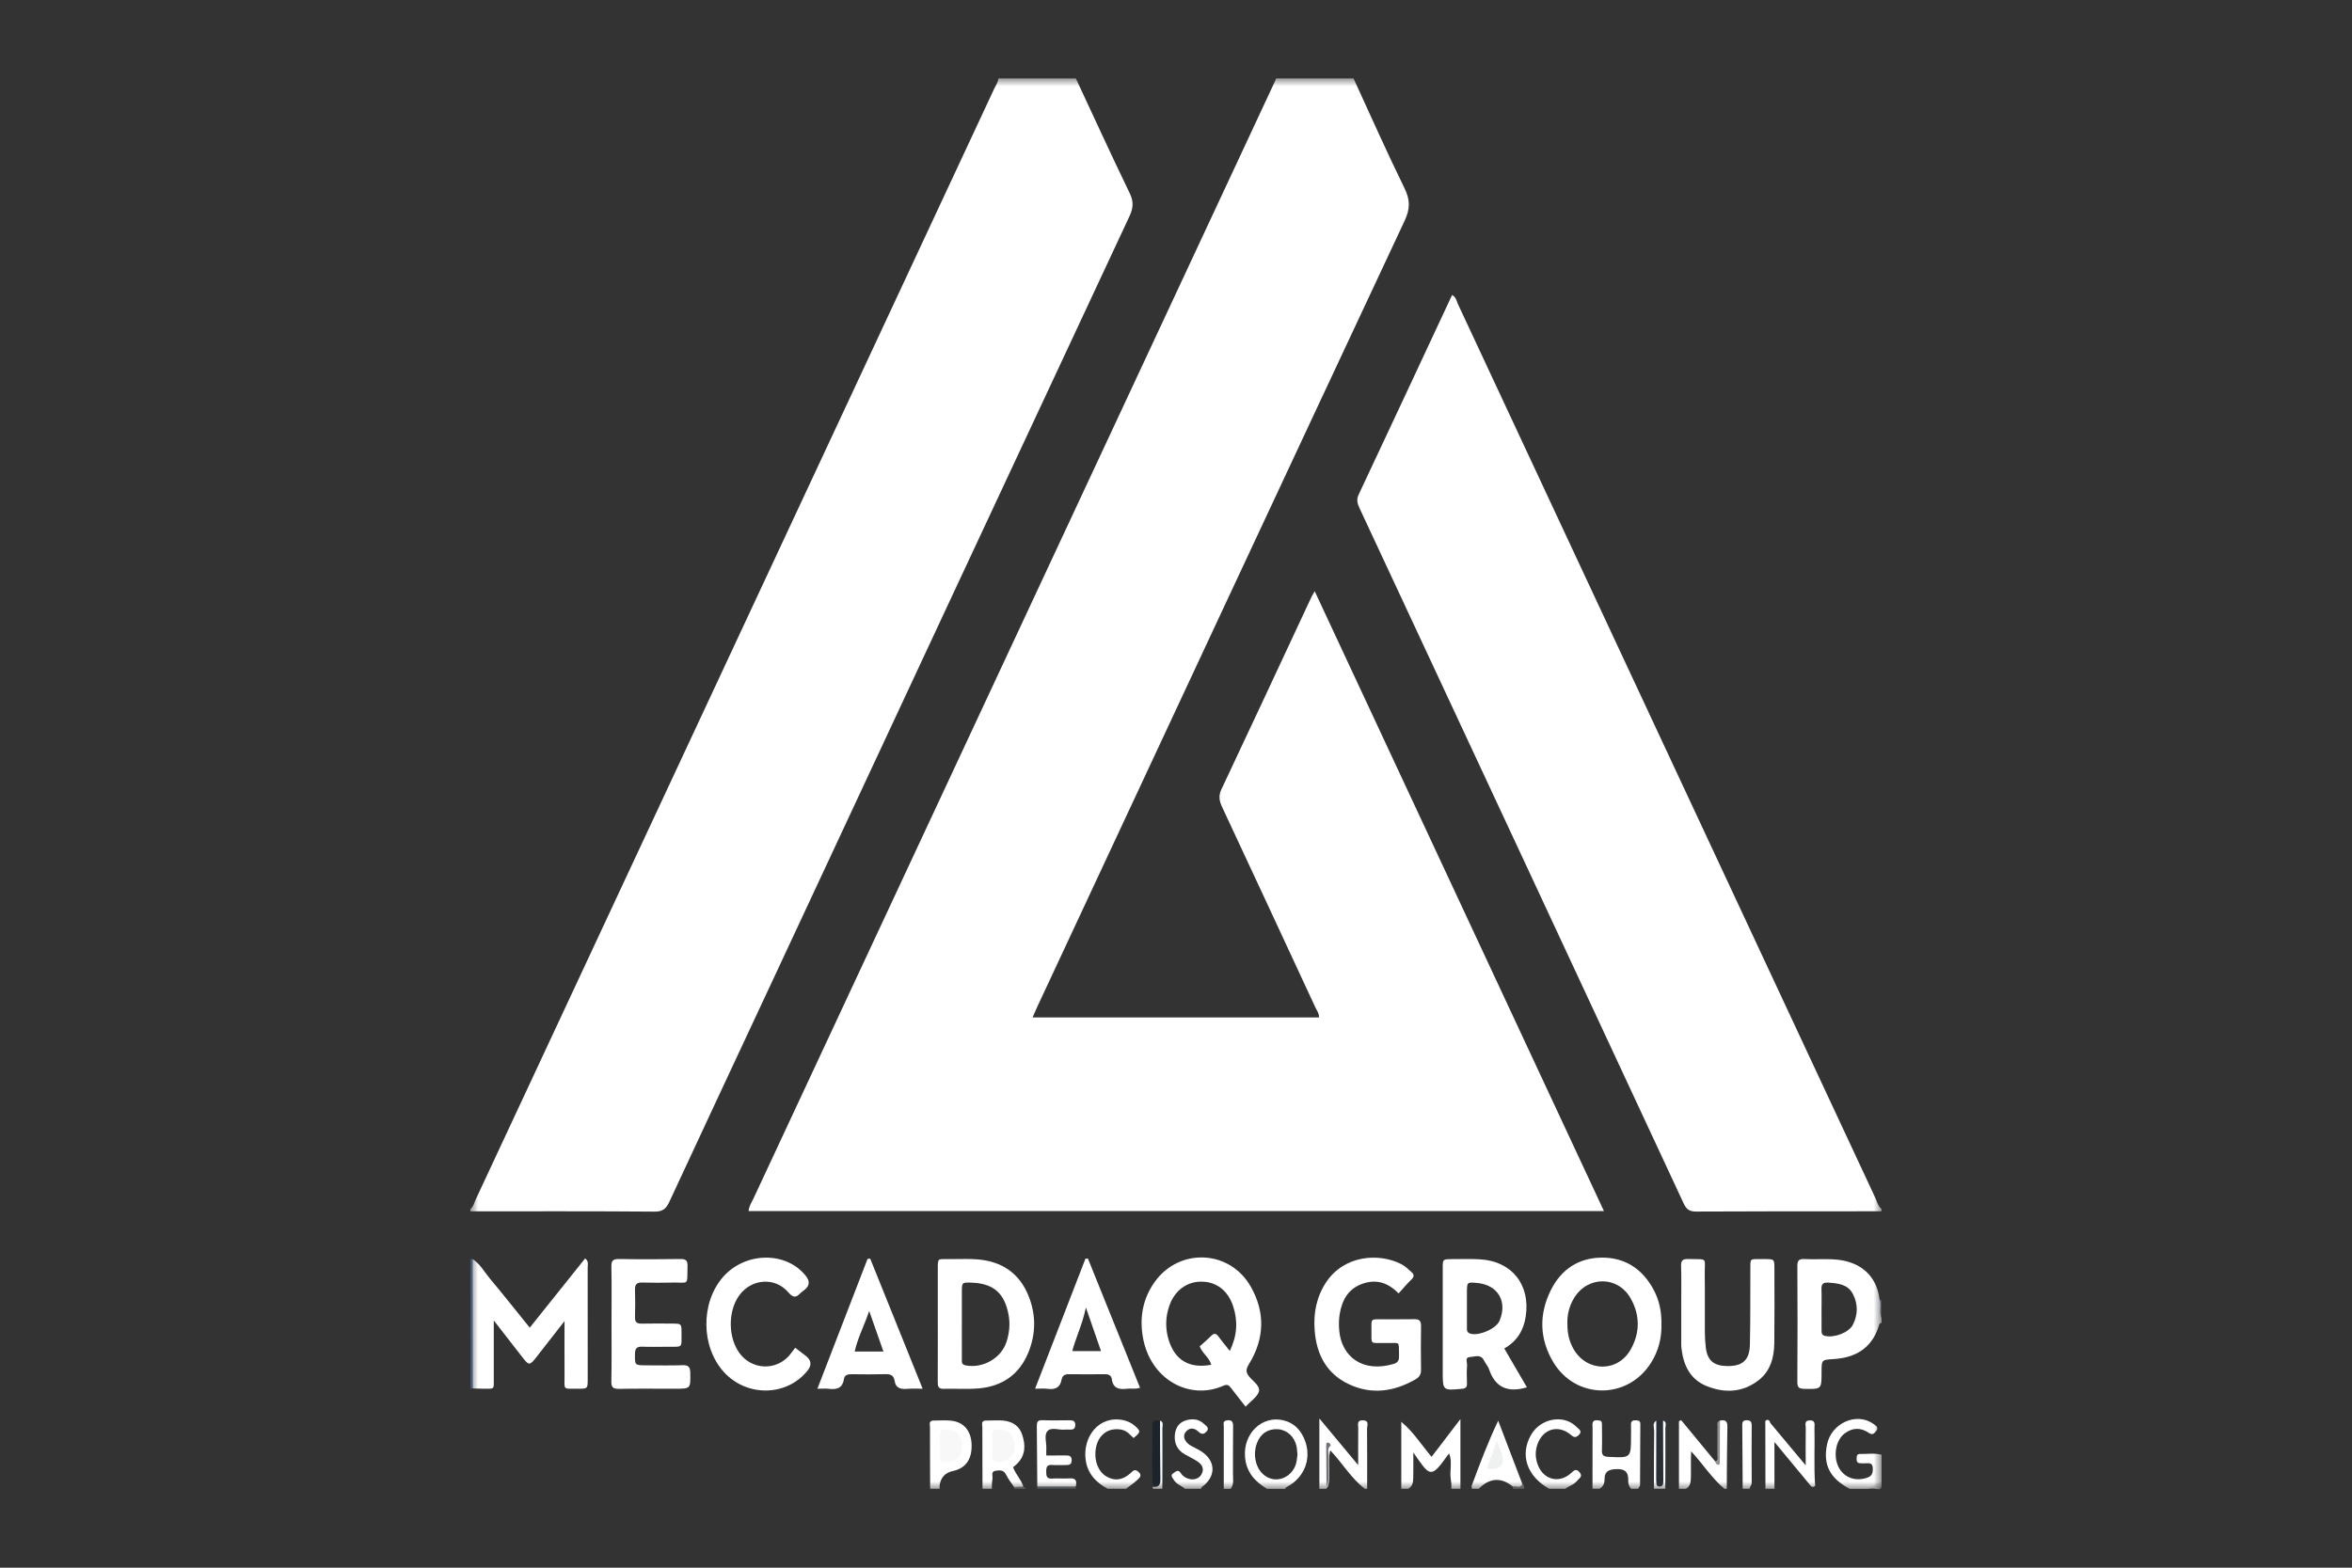 <?xml version="1.0" encoding="UTF-8"?><svg width="150" height="100" viewBox="0 0 150 100" fill="none" xmlns="http://www.w3.org/2000/svg">
<rect x="0" y="0" width="150" height="100" fill="#333333" stroke="none"/>
<mask id="mask0_952_12302" style="mask-type:luminance" maskUnits="userSpaceOnUse" x="30" y="5" width="90" height="90">
<path d="M120 5H30V95H120V5Z" fill="white"/>
</mask>
<g mask="url(#mask0_952_12302)">
<path d="M86.32 5C87.398 7.341 88.442 9.699 89.576 12.013C89.94 12.756 89.936 13.323 89.583 14.077C81.759 30.773 73.965 47.484 66.166 64.192C66.065 64.409 65.972 64.628 65.851 64.902H84.124C84.128 64.635 83.972 64.439 83.872 64.226C81.903 59.984 79.934 55.743 77.954 51.507C77.773 51.119 77.689 50.793 77.893 50.357C79.818 46.281 81.717 42.193 83.624 38.11C83.672 38.008 83.732 37.914 83.845 37.711C90.013 50.932 96.143 64.069 102.292 77.251H47.743C47.766 76.93 47.942 76.691 48.061 76.432C59.15 52.665 70.243 28.899 81.335 5.135C81.355 5.091 81.368 5.045 81.384 5C83.029 5 84.675 5 86.32 5Z" fill="white"/>
<path d="M30 77.121C30.202 76.962 30.244 76.714 30.344 76.501C41.366 52.89 52.385 29.277 63.404 5.663C63.506 5.447 63.651 5.248 63.676 5C65.321 5 66.965 5 68.611 5C69.754 7.446 70.877 9.902 72.052 12.332C72.312 12.869 72.272 13.28 72.03 13.8C64.332 30.265 56.649 46.738 48.962 63.21C46.872 67.688 44.775 72.162 42.696 76.644C42.494 77.08 42.288 77.292 41.751 77.287C37.834 77.255 33.916 77.269 29.998 77.267V77.122L30 77.121Z" fill="white"/>
<path d="M119.996 77.266C116.053 77.267 112.109 77.26 108.166 77.283C107.721 77.286 107.539 77.115 107.367 76.745C100.487 61.964 93.598 47.188 86.704 32.414C86.565 32.116 86.498 31.869 86.652 31.543C88.644 27.31 90.621 23.07 92.608 18.817C92.861 18.944 92.891 19.201 92.984 19.403C101.853 38.392 110.715 57.384 119.583 76.373C119.702 76.628 119.762 76.923 119.994 77.121V77.266H119.996Z" fill="white"/>
<path d="M89.368 94.969V90.697C90.132 91.327 90.644 92.153 91.299 92.93C91.9 92.145 92.473 91.394 93.139 90.52V94.822C92.655 95.029 92.581 94.705 92.524 94.35C92.437 93.807 92.647 93.244 92.414 92.718C92.224 92.945 92.073 93.191 91.891 93.416C91.383 94.045 91.142 94.048 90.676 93.413C90.505 93.181 90.332 92.949 90.136 92.65C90.13 93.209 90.145 93.715 90.132 94.219C90.124 94.512 90.113 94.805 89.804 94.967H89.368V94.969Z" fill="white"/>
<path d="M117.963 94.969C116.702 94.302 116.261 93.442 116.516 92.156C116.79 90.77 118.412 90.049 119.489 90.837C119.637 90.946 119.843 91.052 119.647 91.29C119.518 91.447 119.416 91.561 119.178 91.397C118.667 91.044 118.129 91.065 117.635 91.444C117.145 91.82 116.946 92.629 117.146 93.302C117.397 94.146 118.185 94.54 119.032 94.277C119.345 94.18 119.443 94.016 119.441 93.704C119.441 93.415 119.338 93.313 119.061 93.339C118.917 93.352 118.77 93.339 118.627 93.336C118.428 93.331 118.406 93.193 118.406 93.036C118.406 92.878 118.432 92.738 118.63 92.744C119.085 92.757 119.546 92.677 119.999 92.793V94.535C119.798 94.861 119.435 94.862 119.128 94.971H117.966L117.963 94.969Z" fill="white"/>
<path d="M101.562 94.969C101.563 93.669 101.563 92.368 101.567 91.068C101.567 90.928 101.518 90.769 101.633 90.655C101.724 90.564 101.858 90.6 101.974 90.607C102.184 90.619 102.164 90.782 102.165 90.922C102.168 91.452 102.181 91.982 102.163 92.512C102.151 92.828 102.269 92.914 102.578 92.93C104.021 93.001 104.019 93.011 104.019 91.597C104.019 91.356 104.028 91.115 104.018 90.874C104.009 90.644 104.125 90.59 104.33 90.599C104.49 90.606 104.613 90.628 104.613 90.825C104.609 92.126 104.607 93.425 104.595 94.726C104.595 94.807 104.511 94.888 104.466 94.969H104.031C103.887 94.823 103.832 94.636 103.841 94.441C103.861 93.937 103.671 93.698 103.126 93.711C102.649 93.723 102.327 93.816 102.33 94.373C102.33 94.623 102.244 94.845 101.999 94.969H101.563H101.562Z" fill="white"/>
<path d="M84.143 94.969V90.481C85.009 91.522 85.767 92.432 86.619 93.457C86.619 92.576 86.613 91.84 86.623 91.104C86.626 90.892 86.504 90.584 86.925 90.6C87.352 90.616 87.182 90.94 87.184 91.133C87.198 92.412 87.191 93.692 87.191 94.971H87.046C86.154 94.287 85.599 93.306 84.838 92.515C84.641 93.274 84.883 94.052 84.698 94.805C84.664 94.865 84.623 94.92 84.577 94.971H84.141L84.143 94.969Z" fill="white"/>
<path d="M107.076 94.969V90.657L107.216 90.588C107.943 91.47 108.669 92.351 109.396 93.232C109.802 93.229 109.593 92.917 109.608 92.757C109.675 92.046 109.531 91.327 109.689 90.618C110.006 90.555 110.174 90.622 110.165 91.008C110.135 92.329 110.136 93.65 110.125 94.971H109.98C109.165 94.293 108.608 93.383 107.856 92.58C107.82 93.165 107.853 93.694 107.837 94.222C107.828 94.515 107.821 94.808 107.512 94.971H107.076V94.969Z" fill="white"/>
<path d="M70.644 94.969C69.891 94.562 69.352 93.993 69.236 93.103C69.05 91.676 70.063 90.253 71.66 90.594C71.928 90.652 72.159 90.767 72.364 90.943C72.765 91.29 72.757 91.352 72.294 91.728C72.209 91.647 72.119 91.566 72.034 91.48C71.756 91.195 71.406 91.139 71.033 91.178C70.487 91.234 70.049 91.658 69.914 92.256C69.731 93.061 69.999 93.853 70.567 94.184C71.076 94.482 71.598 94.425 72.091 93.977C72.262 93.82 72.367 93.678 72.602 93.884C72.875 94.122 72.66 94.278 72.521 94.411C72.303 94.618 72.048 94.785 71.808 94.969H70.647H70.644Z" fill="white"/>
<path d="M98.803 94.969C97.372 94.167 96.913 92.795 97.647 91.522C98.262 90.454 99.756 90.195 100.556 91.033C100.676 91.158 100.961 91.29 100.672 91.552C100.447 91.757 100.335 91.65 100.14 91.493C99.351 90.86 98.404 91.158 98.059 92.111C97.895 92.566 97.908 93.013 98.081 93.457C98.445 94.393 99.431 94.647 100.183 93.978C100.384 93.799 100.512 93.646 100.743 93.92C100.971 94.191 100.698 94.3 100.585 94.45C100.39 94.705 100.068 94.785 99.82 94.968H98.803V94.969Z" fill="white"/>
<path d="M75.578 94.969C75.344 94.771 75.025 94.679 74.859 94.395C74.779 94.258 74.61 94.117 74.832 93.971C74.981 93.872 75.144 93.699 75.308 93.972C75.409 94.142 75.573 94.248 75.759 94.315C76.118 94.444 76.479 94.328 76.635 94.029C76.817 93.678 76.656 93.418 76.376 93.228C76.118 93.053 75.83 92.926 75.56 92.769C75.097 92.502 74.885 92.087 74.923 91.564C74.954 91.129 75.144 90.769 75.585 90.619C76.021 90.472 76.447 90.503 76.797 90.837C76.921 90.954 77.151 91.088 76.954 91.307C76.796 91.483 76.639 91.531 76.418 91.314C76.171 91.072 75.845 91.044 75.605 91.358C75.409 91.615 75.547 91.965 75.907 92.194C76.007 92.258 76.119 92.306 76.225 92.362C76.352 92.431 76.482 92.495 76.603 92.573C77.551 93.18 77.571 94.186 76.653 94.852C76.621 94.875 76.613 94.929 76.594 94.968H75.578V94.969Z" fill="white"/>
<path d="M93.868 94.969C93.867 94.898 93.842 94.817 93.865 94.755C94.372 93.384 94.886 92.017 95.548 90.623C96.062 91.969 96.576 93.315 97.089 94.66C97.052 95.065 96.741 94.83 96.557 94.89C95.863 94.286 95.099 94.167 94.305 94.968H93.87L93.868 94.969Z" fill="white"/>
<path d="M78.046 94.969C78.046 93.648 78.043 92.328 78.048 91.007C78.048 90.86 77.964 90.654 78.22 90.607C78.519 90.554 78.648 90.651 78.642 90.983C78.625 91.992 78.641 93.001 78.633 94.01C78.63 94.335 78.718 94.681 78.481 94.971H78.046V94.969Z" fill="white"/>
<path d="M111.141 94.969C111.132 93.64 111.123 92.31 111.115 90.981C111.115 90.784 111.093 90.594 111.393 90.594C111.656 90.594 111.717 90.709 111.716 90.946C111.708 92.155 111.707 93.364 111.716 94.573C111.716 94.734 111.6 94.83 111.575 94.969H111.139H111.141Z" fill="white"/>
<path d="M105.48 94.969C105.482 93.74 105.478 92.509 105.496 91.279C105.498 91.062 105.356 90.795 105.629 90.625C105.86 90.885 105.834 91.207 105.837 91.519C105.842 92.387 105.837 93.255 105.847 94.123C105.84 93.178 105.845 92.233 105.851 91.288C105.851 91.043 105.886 90.805 106.062 90.613C106.324 90.71 106.21 90.937 106.21 91.102C106.217 92.391 106.21 93.679 106.205 94.968H105.48V94.969Z" fill="white"/>
<path d="M30 80.314L30.147 80.317C30.338 80.615 30.38 80.944 30.38 81.29C30.38 83.418 30.385 85.546 30.376 87.674C30.376 87.984 30.398 88.309 30.157 88.565C30.105 88.572 30.052 88.579 30 88.585C30 85.829 30 83.071 30 80.314Z" fill="#5F7CA2"/>
<path d="M113.166 94.82C113.169 94.869 113.17 94.92 113.173 94.969H112.592C112.589 93.599 112.585 92.229 112.584 90.859C112.584 90.75 112.537 90.594 112.706 90.573C112.799 90.561 112.878 90.642 112.891 90.753C113.008 91.843 112.925 92.937 112.952 94.029C112.96 94.309 112.9 94.608 113.166 94.819V94.82Z" fill="white"/>
<path d="M59.915 94.836C59.944 94.884 59.94 94.929 59.902 94.969H59.321C59.317 93.656 59.308 92.341 59.311 91.027C59.311 90.883 59.218 90.677 59.466 90.618C59.697 90.876 59.681 91.195 59.68 91.509C59.675 92.354 59.691 93.197 59.684 94.042C59.681 94.329 59.642 94.628 59.915 94.837V94.836Z" fill="white"/>
<path d="M73.981 90.618C74.238 90.713 74.132 90.937 74.132 91.104C74.138 92.393 74.131 93.68 74.128 94.969H73.547C73.508 94.93 73.504 94.887 73.531 94.839C73.806 94.633 73.766 94.332 73.766 94.045C73.769 93.2 73.766 92.355 73.769 91.51C73.769 91.197 73.751 90.877 73.983 90.619L73.981 90.618Z" fill="white"/>
<path d="M63.249 94.833C63.274 94.881 63.271 94.926 63.241 94.969H62.66C62.656 93.656 62.647 92.341 62.65 91.027C62.65 90.883 62.557 90.677 62.805 90.618C63.035 90.876 63.02 91.194 63.019 91.507C63.014 92.351 63.029 93.194 63.021 94.038C63.019 94.324 62.976 94.624 63.249 94.833Z" fill="white"/>
<path d="M92.562 94.969C92.559 94.249 92.562 93.531 92.547 92.811C92.544 92.66 92.634 92.468 92.424 92.368C92.427 92.258 92.495 92.172 92.589 92.169C92.726 92.165 92.695 92.294 92.695 92.38C92.695 93.049 92.708 93.718 92.685 94.387C92.674 94.737 92.794 94.878 93.138 94.822L93.141 94.968H92.56L92.562 94.969Z" fill="white"/>
<path d="M68.602 94.819L68.612 94.969H66.144L66.154 94.819C66.97 94.475 67.786 94.475 68.602 94.819Z" fill="#696E73"/>
<path d="M119.125 94.969C119.386 94.766 119.679 94.628 119.996 94.534C119.988 94.773 120.087 95.088 119.631 94.975C119.472 94.936 119.295 94.969 119.125 94.969Z" fill="#EBECED"/>
<path d="M119.996 84.087C119.692 83.718 119.909 83.296 119.872 82.901C119.917 82.892 119.958 82.901 119.996 82.927V84.088V84.087Z" fill="#59789F"/>
<path d="M96.481 94.969L96.525 94.797C96.725 94.803 96.957 94.943 97.089 94.662C97.223 94.728 97.2 94.856 97.207 94.971H96.481V94.969Z" fill="#7C8084"/>
<path d="M64.692 94.969C64.668 94.933 64.66 94.893 64.671 94.85C64.859 94.633 65.061 94.694 65.264 94.826L65.418 94.971H64.692V94.969Z" fill="#777C80"/>
<path d="M30.157 88.565C30.154 85.816 30.151 83.066 30.147 80.317C30.622 80.626 30.883 81.127 31.233 81.545C32.082 82.561 32.904 83.6 33.785 84.689C34.988 83.185 36.152 81.729 37.318 80.272C37.562 80.462 37.478 80.671 37.479 80.851C37.485 83.219 37.485 85.585 37.482 87.952C37.482 88.579 37.478 88.588 36.864 88.584C35.859 88.577 36.01 88.7 36.004 87.759C35.996 86.613 36.003 85.466 36.003 84.27C35.412 85.026 34.84 85.763 34.265 86.496C33.763 87.138 33.757 87.139 33.265 86.512C32.689 85.778 32.12 85.038 31.491 84.229C31.491 85.501 31.494 86.691 31.491 87.881C31.488 88.669 31.578 88.578 30.808 88.584C30.591 88.585 30.373 88.571 30.157 88.565Z" fill="white"/>
<path d="M89.194 82.507C88.497 81.782 87.719 81.577 86.84 81.908C85.954 82.24 85.574 82.971 85.434 83.857C85.382 84.193 85.381 84.528 85.41 84.868C85.556 86.539 86.902 87.59 88.888 87C89.249 86.893 89.226 86.653 89.223 86.385C89.211 85.535 89.282 85.679 88.555 85.668C88.435 85.666 88.314 85.668 88.192 85.668C87.394 85.657 87.465 85.778 87.465 84.927C87.465 84.067 87.368 84.158 88.236 84.154C88.888 84.151 89.541 84.161 90.193 84.149C90.493 84.143 90.631 84.241 90.627 84.563C90.614 85.505 90.614 86.447 90.627 87.388C90.631 87.666 90.515 87.848 90.29 87.977C88.911 88.774 87.471 88.986 86.003 88.285C84.582 87.606 83.955 86.373 83.842 84.85C83.762 83.764 83.954 82.741 84.563 81.811C85.712 80.057 87.947 79.9 89.384 80.645C89.615 80.764 89.808 80.962 90.008 81.134C90.177 81.279 90.213 81.423 90.023 81.607C89.747 81.874 89.5 82.172 89.194 82.507Z" fill="white"/>
<path d="M107.221 83.285C107.221 82.441 107.239 81.594 107.213 80.749C107.203 80.388 107.329 80.302 107.669 80.311C108.971 80.349 108.704 80.162 108.721 81.31C108.738 82.518 108.721 83.725 108.728 84.932C108.73 85.268 108.746 85.608 108.786 85.942C108.886 86.775 109.283 87.121 110.128 87.138C111.118 87.158 111.575 86.777 111.6 85.781C111.639 84.212 111.62 82.642 111.629 81.072C111.633 80.207 111.55 80.324 112.417 80.314C112.465 80.314 112.514 80.314 112.562 80.314C113.156 80.321 113.161 80.321 113.163 80.887C113.166 82.481 113.176 84.075 113.157 85.669C113.145 86.592 112.913 87.462 112.145 88.051C111.138 88.825 110.003 88.88 108.854 88.421C107.798 87.999 107.368 87.105 107.24 86.033C107.214 85.819 107.223 85.599 107.223 85.382C107.221 84.682 107.223 83.981 107.223 83.281L107.221 83.285Z" fill="white"/>
<path d="M39 84.421C39 83.211 39.015 82.004 38.992 80.794C38.984 80.416 39.096 80.302 39.476 80.31C40.781 80.333 42.088 80.33 43.393 80.31C43.74 80.305 43.856 80.406 43.847 80.758C43.815 82.07 43.972 81.786 42.838 81.814C42.21 81.828 41.581 81.829 40.953 81.811C40.6 81.8 40.487 81.941 40.497 82.281C40.516 82.86 40.514 83.441 40.497 84.021C40.487 84.348 40.63 84.438 40.932 84.432C41.586 84.419 42.237 84.424 42.891 84.429C43.452 84.435 43.465 84.441 43.464 84.981C43.46 86.032 43.592 85.898 42.542 85.907C42.011 85.911 41.478 85.924 40.947 85.903C40.587 85.888 40.5 86.045 40.495 86.376C40.488 87.083 40.477 87.089 41.208 87.092C41.982 87.093 42.757 87.112 43.529 87.084C43.921 87.07 44.02 87.209 44.024 87.584C44.037 88.585 44.056 88.585 43.037 88.585C41.853 88.585 40.667 88.572 39.482 88.593C39.118 88.598 38.981 88.514 38.989 88.118C39.015 86.885 38.999 85.653 38.999 84.419L39 84.421Z" fill="white"/>
<path d="M50.713 85.972C50.961 86.161 51.175 86.318 51.382 86.481C51.739 86.758 51.783 87.068 51.514 87.411C50.199 89.083 47.631 89.134 46.162 87.516C44.696 85.901 44.676 83.09 46.117 81.451C47.543 79.831 50.17 79.81 51.41 81.412C51.656 81.729 51.63 82.011 51.333 82.258C51.24 82.335 51.134 82.399 51.051 82.484C50.767 82.782 50.591 82.803 50.273 82.433C49.421 81.438 47.913 81.565 47.142 82.635C46.416 83.641 46.428 85.322 47.167 86.321C47.945 87.373 49.446 87.453 50.317 86.485C50.446 86.341 50.553 86.18 50.713 85.972Z" fill="white"/>
<path d="M113.166 94.82C112.948 94.833 112.72 94.869 112.722 94.533C112.726 93.341 112.724 92.149 112.729 90.959C112.729 90.854 112.79 90.784 112.89 90.754C113.625 91.634 114.358 92.512 115.159 93.471C115.159 92.598 115.152 91.84 115.163 91.081C115.166 90.893 115.047 90.613 115.413 90.602C115.815 90.588 115.713 90.891 115.719 91.108C115.748 92.332 115.673 93.557 115.763 94.779C115.557 94.958 115.471 94.766 115.371 94.646C114.677 93.811 113.986 92.974 113.166 91.982V94.82Z" fill="white"/>
<path d="M68.602 94.819C67.786 94.819 66.97 94.819 66.154 94.819C66.145 93.541 66.14 92.265 66.124 90.988C66.121 90.734 66.159 90.581 66.471 90.593C67.048 90.613 67.627 90.6 68.207 90.597C68.42 90.597 68.58 90.623 68.575 90.904C68.571 91.192 68.394 91.197 68.191 91.192C68.095 91.191 67.996 91.184 67.902 91.192C67.526 91.232 67.04 91.014 66.8 91.29C66.571 91.552 66.752 92.027 66.729 92.407C66.722 92.523 66.729 92.641 66.729 92.843C67.169 92.843 67.568 92.847 67.967 92.841C68.182 92.838 68.342 92.863 68.346 93.141C68.349 93.413 68.202 93.458 67.982 93.453C67.693 93.445 67.401 93.471 67.114 93.447C66.772 93.418 66.719 93.588 66.723 93.875C66.728 94.148 66.742 94.342 67.103 94.315C67.463 94.286 67.828 94.332 68.188 94.303C68.61 94.268 68.696 94.462 68.606 94.819H68.602Z" fill="white"/>
<path d="M65.264 94.826L64.671 94.85C64.501 94.592 64.299 94.35 64.168 94.074C64.014 93.75 63.758 93.778 63.501 93.816C63.168 93.865 63.326 94.149 63.294 94.335C63.265 94.499 63.264 94.666 63.251 94.833C62.94 94.861 62.77 94.779 62.778 94.406C62.804 93.143 62.799 91.88 62.807 90.618C63.12 90.612 63.434 90.6 63.749 90.603C64.408 90.609 64.958 90.846 65.183 91.496C65.414 92.161 65.417 92.828 64.859 93.377C64.778 93.457 64.686 93.527 64.609 93.592C64.778 94.055 65.131 94.382 65.264 94.826Z" fill="white"/>
<path d="M59.915 94.836C59.61 94.858 59.43 94.787 59.437 94.409C59.465 93.146 59.459 91.882 59.466 90.618C59.851 90.616 60.238 90.584 60.62 90.618C61.445 90.69 61.93 91.251 61.964 92.12C62.002 93.072 61.594 93.659 60.776 93.832C60.254 93.942 59.967 94.276 59.913 94.835L59.915 94.836Z" fill="white"/>
<path d="M73.981 90.618C73.987 91.859 73.983 93.1 74.006 94.341C74.013 94.7 73.916 94.888 73.531 94.839C73.434 93.553 73.521 92.265 73.483 90.981C73.472 90.573 73.691 90.565 73.983 90.619L73.981 90.618Z" fill="#1C232B"/>
<path d="M106.062 90.615C106.067 91.867 106.075 93.122 106.08 94.374C106.08 94.47 106.08 94.569 106.062 94.662C106.041 94.768 105.96 94.817 105.855 94.822C105.749 94.826 105.659 94.779 105.644 94.672C105.623 94.53 105.625 94.383 105.625 94.239C105.625 93.034 105.629 91.828 105.63 90.623C105.773 90.574 105.918 90.583 106.062 90.613V90.615Z" fill="#282F36"/>
<path d="M109.691 90.618C109.688 91.493 109.686 92.37 109.683 93.245C109.683 93.335 109.696 93.451 109.563 93.434C109.471 93.421 109.405 93.339 109.397 93.232C109.609 93.139 109.525 92.95 109.527 92.801C109.534 92.21 109.524 91.619 109.534 91.028C109.537 90.882 109.454 90.683 109.691 90.619V90.618Z" fill="#8E9295"/>
<path fill-rule="evenodd" clip-rule="evenodd" d="M119.821 84.581C119.845 84.49 119.869 84.396 119.996 84.377V84.376V84.085C119.899 83.885 119.91 83.672 119.92 83.46C119.93 83.271 119.939 83.081 119.872 82.899C119.723 81.629 118.964 80.761 117.749 80.453C117.165 80.306 116.576 80.314 115.987 80.322C115.683 80.326 115.379 80.33 115.076 80.313C114.723 80.292 114.626 80.417 114.628 80.764C114.641 83.23 114.644 85.697 114.626 88.163C114.623 88.543 114.776 88.587 115.095 88.593C115.633 88.602 115.902 88.61 116.036 88.479C116.171 88.348 116.171 88.079 116.171 87.534C116.171 86.74 116.172 86.74 116.912 86.695C116.922 86.694 116.933 86.693 116.944 86.692C118.319 86.607 119.342 86.017 119.803 84.646C119.81 84.625 119.815 84.603 119.821 84.581ZM116.172 83.127C116.17 83.258 116.169 83.388 116.169 83.519V83.522C116.169 83.646 116.169 83.77 116.169 83.894C116.168 84.205 116.168 84.516 116.171 84.827C116.171 84.838 116.171 84.85 116.171 84.861C116.171 85.014 116.171 85.162 116.391 85.215C116.976 85.356 117.92 85.007 118.175 84.493C118.495 83.85 118.5 83.177 118.168 82.539C117.843 81.915 117.22 81.862 116.606 81.817C116.31 81.795 116.152 81.883 116.165 82.214C116.177 82.518 116.174 82.822 116.172 83.127Z" fill="white"/>
<path fill-rule="evenodd" clip-rule="evenodd" d="M79.403 92.945C79.484 93.898 80.026 94.509 80.804 94.969V94.971H81.965C81.974 94.898 82.025 94.872 82.081 94.843C82.089 94.839 82.096 94.834 82.104 94.83C83.273 94.196 83.705 92.879 83.138 91.686C82.875 91.133 82.467 90.75 81.86 90.602C80.492 90.266 79.275 91.439 79.403 92.945ZM82.726 92.956C82.733 92.895 82.739 92.837 82.747 92.782C82.739 92.713 82.734 92.648 82.728 92.585C82.718 92.465 82.709 92.354 82.685 92.246C82.55 91.631 82.071 91.204 81.493 91.168C80.878 91.129 80.384 91.447 80.161 92.058C79.991 92.522 79.992 93.003 80.168 93.467C80.384 94.039 80.892 94.389 81.435 94.367C81.974 94.345 82.479 93.952 82.65 93.389C82.694 93.246 82.71 93.095 82.726 92.956Z" fill="white"/>
<path d="M84.864 92.22C84.585 92.419 84.775 92.705 84.738 92.947C84.64 93.575 84.896 94.229 84.598 94.843C84.591 93.974 84.585 93.104 84.579 92.235C84.579 92.146 84.555 92.018 84.69 92.023C84.784 92.026 84.855 92.111 84.864 92.222V92.22Z" fill="#707479"/>
<path d="M94.823 93.695C95.035 93.098 95.222 92.571 95.466 91.885C95.603 92.259 95.683 92.473 95.758 92.689C96.024 93.446 95.712 93.782 94.822 93.697L94.823 93.695Z" fill="#EFF0F0"/>
<path fill-rule="evenodd" clip-rule="evenodd" d="M79.149 89.36C79.24 89.476 79.336 89.599 79.439 89.731V89.729C79.547 89.611 79.664 89.504 79.776 89.402C80.016 89.181 80.233 88.982 80.29 88.745C80.351 88.497 80.116 88.265 79.891 88.044C79.815 87.97 79.74 87.896 79.679 87.823C79.435 87.534 79.455 87.337 79.654 87.013C80.65 85.396 80.701 83.706 79.764 82.066C78.422 79.713 75.212 79.578 73.642 81.771C72.901 82.806 72.676 83.982 72.874 85.219C73.321 88.021 75.886 89.35 78.027 88.391C78.271 88.282 78.375 88.363 78.503 88.53C78.704 88.793 78.909 89.054 79.149 89.36ZM76.513 85.881C76.592 86.098 76.735 86.269 76.875 86.437C77.032 86.625 77.186 86.811 77.249 87.055C75.874 87.314 74.952 86.784 74.544 85.509C74.309 84.773 74.321 84.03 74.571 83.302C74.906 82.325 75.68 81.751 76.619 81.754C77.568 81.757 78.311 82.311 78.644 83.32C78.956 84.267 78.904 85.199 78.432 86.173C78.346 86.064 78.264 85.963 78.186 85.866C78.013 85.65 77.858 85.457 77.71 85.257C77.565 85.059 77.436 85.02 77.249 85.207C77.075 85.38 76.892 85.543 76.712 85.703C76.645 85.763 76.579 85.822 76.513 85.881Z" fill="white"/>
<path fill-rule="evenodd" clip-rule="evenodd" d="M105.96 84.49C105.98 85.349 105.768 86.182 105.291 86.936C103.794 89.307 100.47 89.279 99.045 86.861C98.174 85.382 98.143 83.826 98.908 82.291C99.567 80.97 100.678 80.233 102.151 80.221C103.655 80.21 104.767 80.96 105.472 82.291C105.831 82.966 105.974 83.696 105.96 84.49ZM100.376 82.817C100.072 83.326 99.939 83.882 99.961 84.474V84.476C99.962 85.09 100.091 85.602 100.361 86.065C101.222 87.54 103.189 87.549 104.012 86.057C104.601 84.987 104.594 83.872 103.99 82.812C103.166 81.365 101.229 81.381 100.376 82.817Z" fill="white"/>
<path fill-rule="evenodd" clip-rule="evenodd" d="M59.809 80.969V84.522C59.809 84.845 59.809 85.167 59.81 85.49C59.811 86.376 59.812 87.262 59.805 88.148C59.803 88.433 59.844 88.603 60.192 88.591C60.489 88.582 60.786 88.586 61.084 88.59C61.537 88.597 61.99 88.603 62.439 88.562C63.932 88.424 65.019 87.669 65.591 86.257C66.064 85.088 66.074 83.895 65.62 82.724C65.038 81.22 63.891 80.446 62.301 80.331C61.875 80.301 61.446 80.307 61.017 80.313C60.841 80.316 60.664 80.318 60.488 80.318C60.136 80.318 59.966 80.296 59.884 80.37C59.805 80.442 59.809 80.606 59.809 80.969ZM61.343 83.74C61.343 83.965 61.343 84.191 61.343 84.416L61.342 84.418C61.342 84.632 61.342 84.846 61.342 85.06C61.341 85.595 61.34 86.131 61.343 86.666C61.344 86.69 61.343 86.714 61.342 86.737C61.338 86.895 61.334 87.048 61.589 87.097C62.673 87.303 63.852 86.647 64.19 85.596C64.369 85.042 64.431 84.47 64.324 83.881C64.071 82.493 63.361 81.864 61.959 81.819C61.354 81.799 61.348 81.799 61.343 82.385C61.34 82.837 61.342 83.288 61.343 83.74Z" fill="white"/>
<path fill-rule="evenodd" clip-rule="evenodd" d="M94.967 87.35C95.363 88.521 96.176 88.852 97.384 88.494H97.381C97.272 88.306 97.163 88.121 97.055 87.936C96.682 87.296 96.315 86.666 95.935 86.016C96.749 85.557 97.168 84.865 97.304 83.975C97.613 81.95 96.417 80.44 94.376 80.33C93.898 80.303 93.417 80.309 92.936 80.315C92.813 80.316 92.689 80.317 92.566 80.318C92.02 80.323 92.011 80.329 92.011 80.871C92.01 82.352 92.011 83.833 92.011 85.313C92.011 86.054 92.011 86.794 92.011 87.534C92.011 88.698 92.027 88.704 93.226 88.591C93.473 88.568 93.566 88.49 93.557 88.243C93.544 87.857 93.535 87.469 93.563 87.084C93.567 87.037 93.558 86.981 93.549 86.923C93.522 86.756 93.494 86.576 93.75 86.563C93.817 86.56 93.887 86.548 93.959 86.536C94.213 86.492 94.482 86.446 94.646 86.785C94.686 86.867 94.737 86.944 94.787 87.021C94.857 87.127 94.927 87.233 94.967 87.35ZM93.554 83.082C93.554 83.195 93.554 83.307 93.554 83.419V83.421C93.554 83.557 93.554 83.693 93.554 83.83C93.554 84.103 93.553 84.376 93.554 84.649C93.554 84.665 93.554 84.682 93.554 84.698C93.551 84.826 93.549 84.959 93.685 85.033C94.154 85.292 95.388 84.801 95.623 84.268C96.164 83.042 95.539 81.962 94.218 81.84C93.566 81.779 93.562 81.78 93.554 82.407C93.552 82.632 93.553 82.857 93.554 83.082Z" fill="white"/>
<path fill-rule="evenodd" clip-rule="evenodd" d="M67.555 84.604C67.044 85.922 66.531 87.247 66.013 88.585L66.015 88.584C66.121 88.584 66.218 88.581 66.31 88.578C66.496 88.572 66.657 88.567 66.814 88.59C67.293 88.658 67.61 88.513 67.701 88.01C67.749 87.752 67.897 87.655 68.157 87.658C68.931 87.668 69.705 87.666 70.478 87.658C70.709 87.655 70.875 87.749 70.904 87.961C70.985 88.577 71.383 88.649 71.886 88.585C71.98 88.573 72.075 88.576 72.173 88.579C72.34 88.584 72.516 88.59 72.707 88.523C72.524 88.069 72.341 87.616 72.159 87.164C71.229 84.858 70.306 82.571 69.385 80.284L69.226 80.288C68.67 81.724 68.114 83.16 67.555 84.604ZM69.254 83.401C69.254 83.4 69.254 83.4 69.253 83.399H69.255C69.254 83.4 69.254 83.4 69.254 83.401ZM69.254 83.401C69.127 84.024 68.933 84.563 68.747 85.077C68.612 85.451 68.481 85.812 68.385 86.183H70.217C69.899 85.265 69.602 84.406 69.254 83.401Z" fill="white"/>
<path fill-rule="evenodd" clip-rule="evenodd" d="M58.503 88.581C58.61 88.583 58.722 88.585 58.844 88.585L58.842 88.584C58.258 87.135 57.681 85.704 57.109 84.282C56.57 82.945 56.034 81.615 55.498 80.285L55.329 80.302C54.699 81.937 54.067 83.57 53.43 85.219C53 86.332 52.567 87.452 52.13 88.584C52.239 88.584 52.334 88.582 52.418 88.58C52.581 88.576 52.708 88.573 52.833 88.588C53.336 88.652 53.73 88.575 53.821 87.97C53.862 87.704 54.072 87.656 54.315 87.659C55.04 87.668 55.765 87.675 56.489 87.656C56.806 87.648 57.002 87.748 57.051 88.067C57.129 88.582 57.476 88.627 57.9 88.59C58.091 88.573 58.285 88.577 58.503 88.581ZM54.506 86.212H56.34C56.168 85.72 56.005 85.256 55.847 84.804C55.707 84.404 55.57 84.015 55.434 83.625C55.318 83.974 55.182 84.306 55.048 84.635C54.837 85.153 54.63 85.662 54.506 86.212Z" fill="white"/>
<path d="M63.293 92.15C63.293 92.055 63.278 91.956 63.296 91.863C63.339 91.645 63.142 91.336 63.441 91.223C63.711 91.121 64.013 91.184 64.273 91.335C64.81 91.645 64.869 92.66 64.36 93.02C64.075 93.22 63.718 93.326 63.406 93.175C63.165 93.059 63.326 92.738 63.296 92.51C63.28 92.393 63.293 92.271 63.293 92.15Z" fill="#F7F7F8"/>
<path d="M59.954 92.174C59.954 92.078 59.94 91.979 59.957 91.885C59.996 91.663 59.831 91.391 60.082 91.222C60.275 91.091 60.892 91.239 61.091 91.46C61.415 91.82 61.423 92.251 61.293 92.68C61.163 93.109 60.818 93.245 60.398 93.274C60.104 93.294 59.933 93.232 59.953 92.895C59.967 92.656 59.956 92.413 59.956 92.174H59.954Z" fill="#F8F8F8"/>
</g>
</svg>
